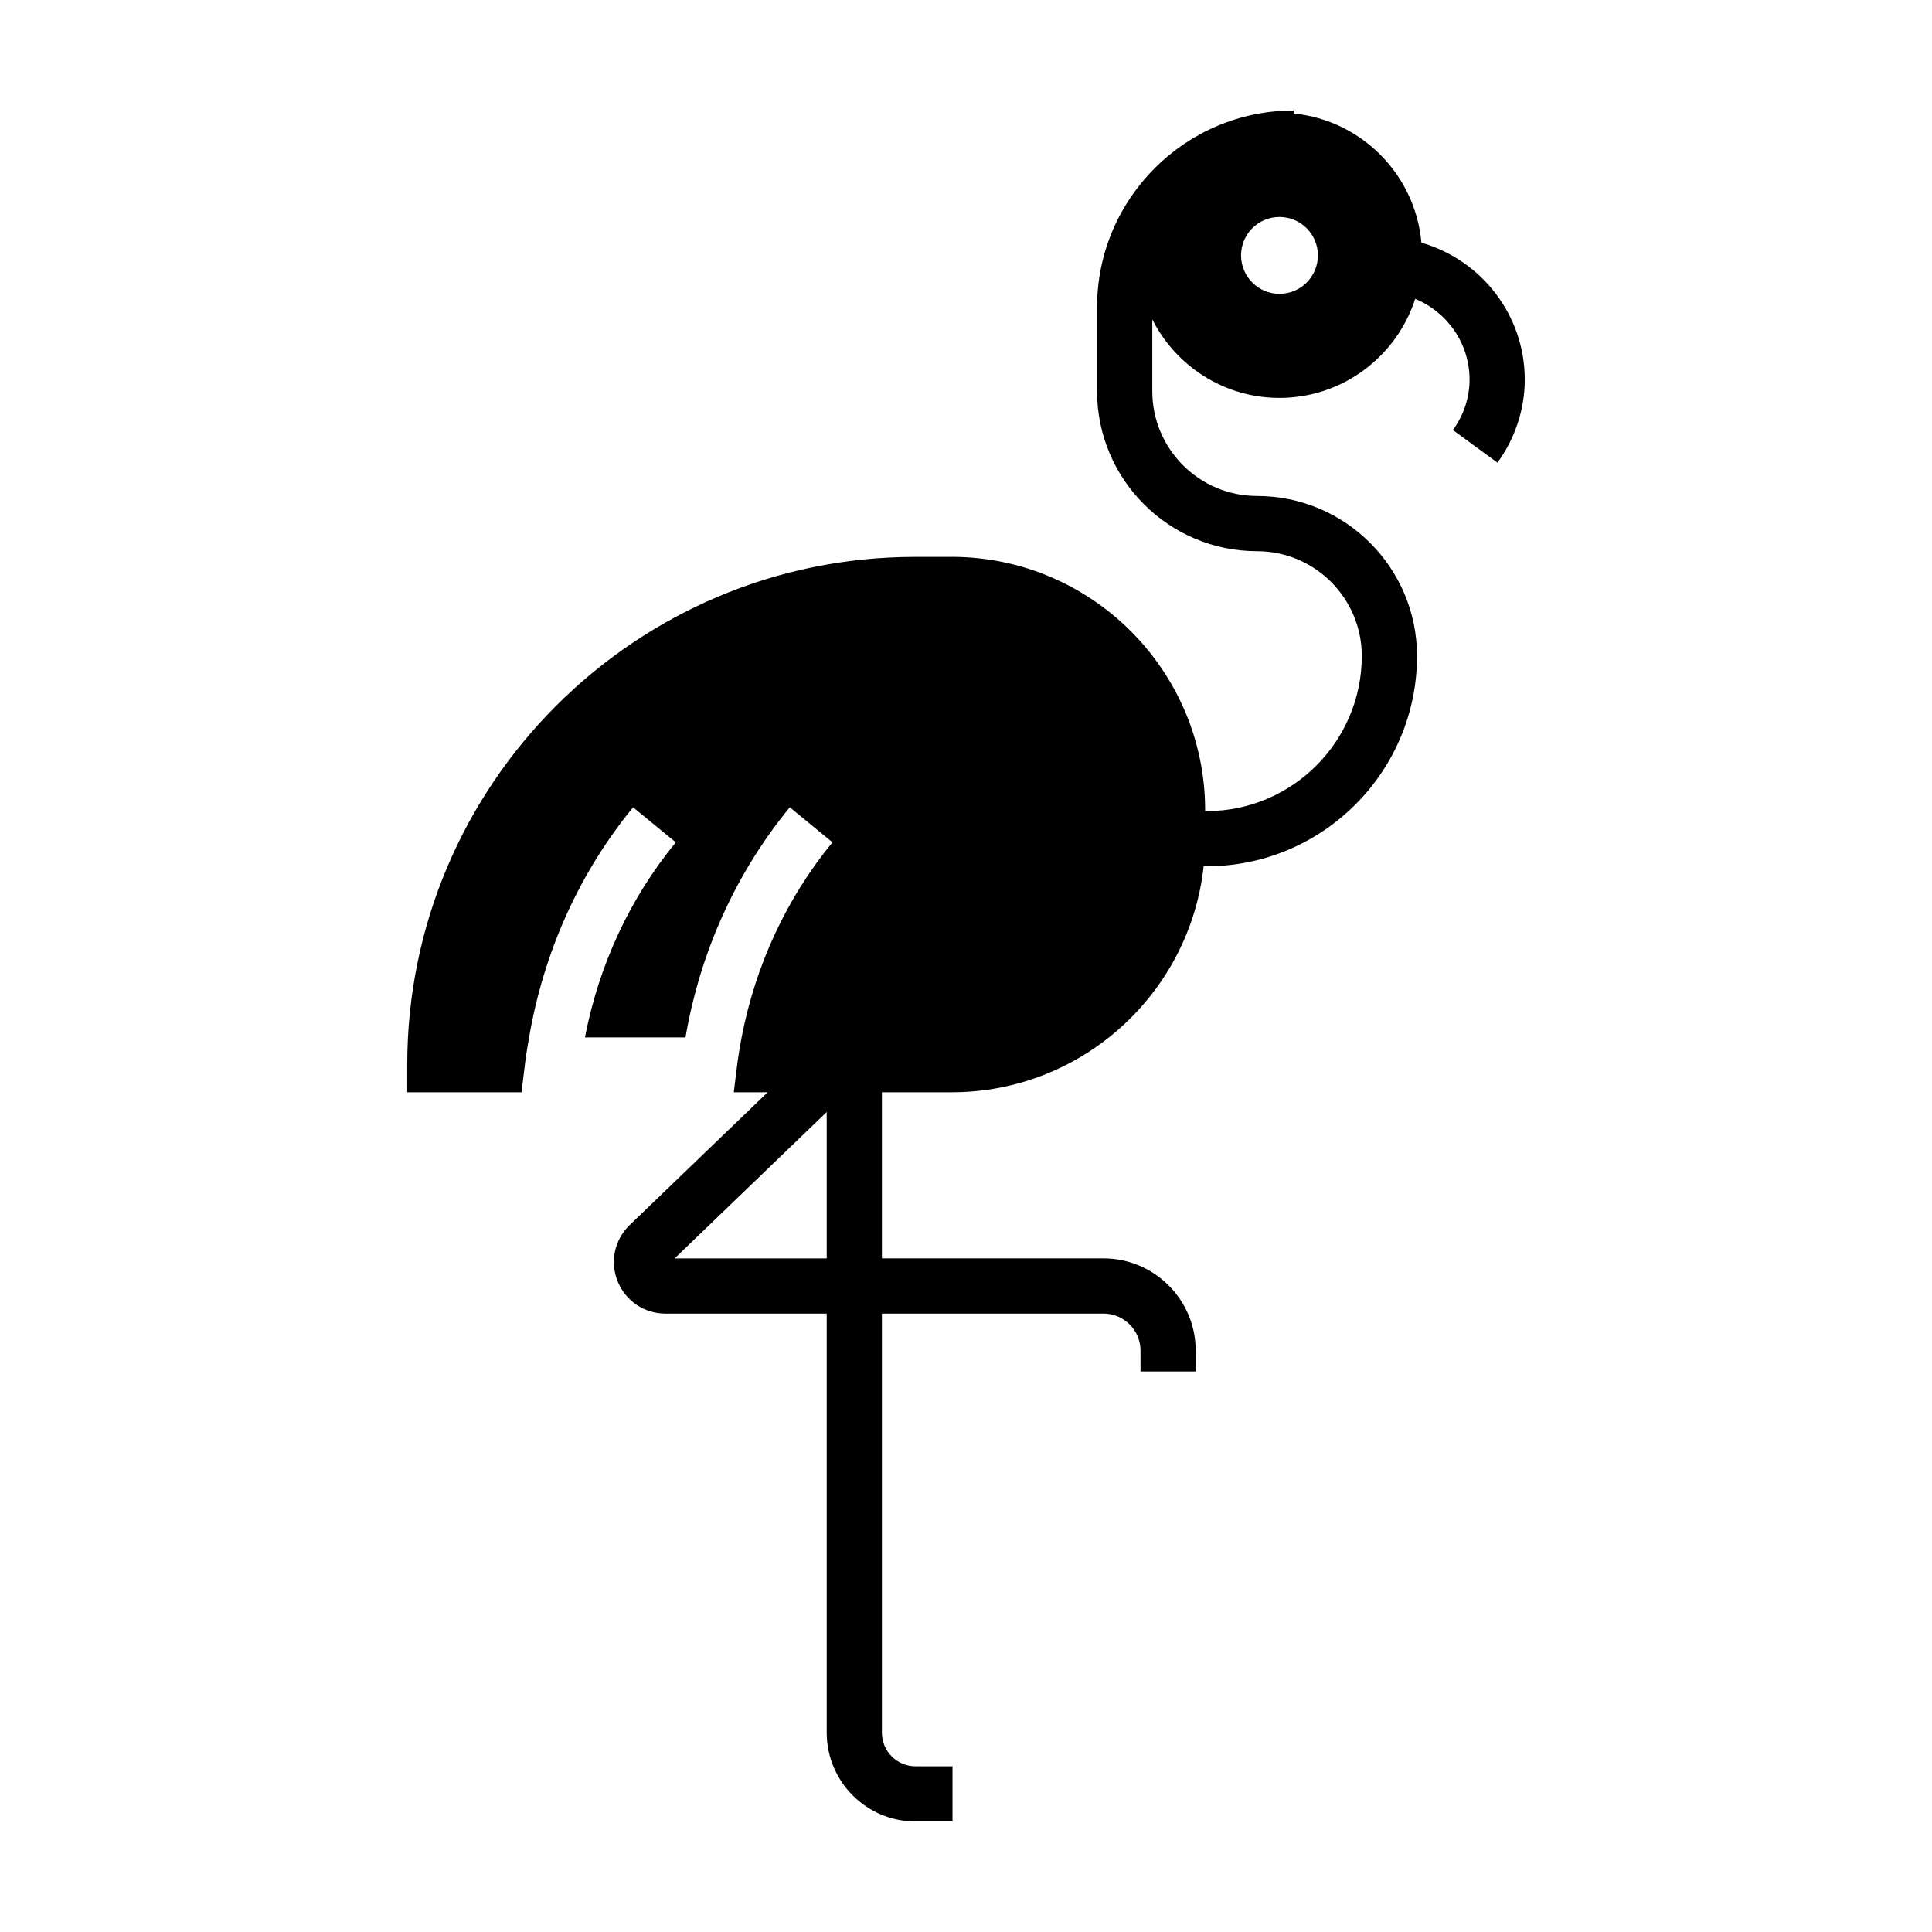 <?xml version="1.0" encoding="UTF-8"?>
<!-- Uploaded to: SVG Repo, www.svgrepo.com, Generator: SVG Repo Mixer Tools -->
<svg fill="#000000" width="800px" height="800px" version="1.1" viewBox="144 144 512 512" xmlns="http://www.w3.org/2000/svg">
 <path d="m396.19 291.58h-9.699c-74.207 0-134.57 60.367-134.57 134.57v7.316h30.285l0.992-8.117c0.266-2.191 0.656-4.348 1.027-6.508 3.891-22.59 13.301-43.539 27.559-60.895l11.305 9.285c-12.125 14.762-20.355 32.461-24.059 51.609-0.004 0.031-0.016 0.055-0.02 0.086h26.652c0.004-0.031 0.016-0.055 0.016-0.086 3.883-22.602 13.367-43.539 27.629-60.895l11.305 9.285c-12.125 14.758-20.359 32.461-24.062 51.609-0.527 2.734-0.969 5.5-1.309 8.289l-0.781 6.34h8.969l-36.371 35.008c-4.141 3.844-5.481 9.73-3.414 14.988 2.062 5.254 7.047 8.656 12.695 8.656h42.75v111.06c0 12.973 10.555 23.531 23.527 23.531h9.805v-14.625h-9.805c-4.906 0-8.902-3.996-8.902-8.902v-111.07h58.723c5.41 0 9.812 4.402 9.812 9.812v5.527h14.625v-5.527c0-13.473-10.969-24.441-24.441-24.441l-58.719 0.004v-44.027h18.48c34.582 0 63.121-26.262 66.785-59.887h0.805c30.73 0 55.742-25.008 55.742-55.742 0-23.371-19.02-42.391-42.391-42.391-15.305 0-27.766-12.453-27.766-27.766v-19.031c6.231 12.324 18.984 20.809 33.703 20.809 16.812 0 31.078-11.043 35.969-26.25 8.438 3.465 14.41 11.754 14.41 21.426 0 4.715-1.566 9.453-4.418 13.336l11.801 8.645c4.672-6.367 7.246-14.176 7.246-21.98 0-17.23-11.598-31.77-27.391-36.309-1.594-18.016-15.863-32.445-33.824-34.242l-0.008-0.801c-28.738 0-52.125 23.383-52.125 52.125v22.277c0 23.371 19.02 42.391 42.391 42.391 15.305 0 27.766 12.453 27.766 27.766 0 22.668-18.445 41.117-41.117 41.117h-0.395v-0.172c0.02-37.062-30.137-67.211-67.184-67.211zm-33.105 185.92h-40.316l40.316-38.805zm119.99-276c5.621 0 10.184 4.559 10.184 10.184 0 5.621-4.559 10.184-10.184 10.184-5.621 0-10.184-4.559-10.184-10.184 0-5.629 4.559-10.184 10.184-10.184z"/>
</svg>